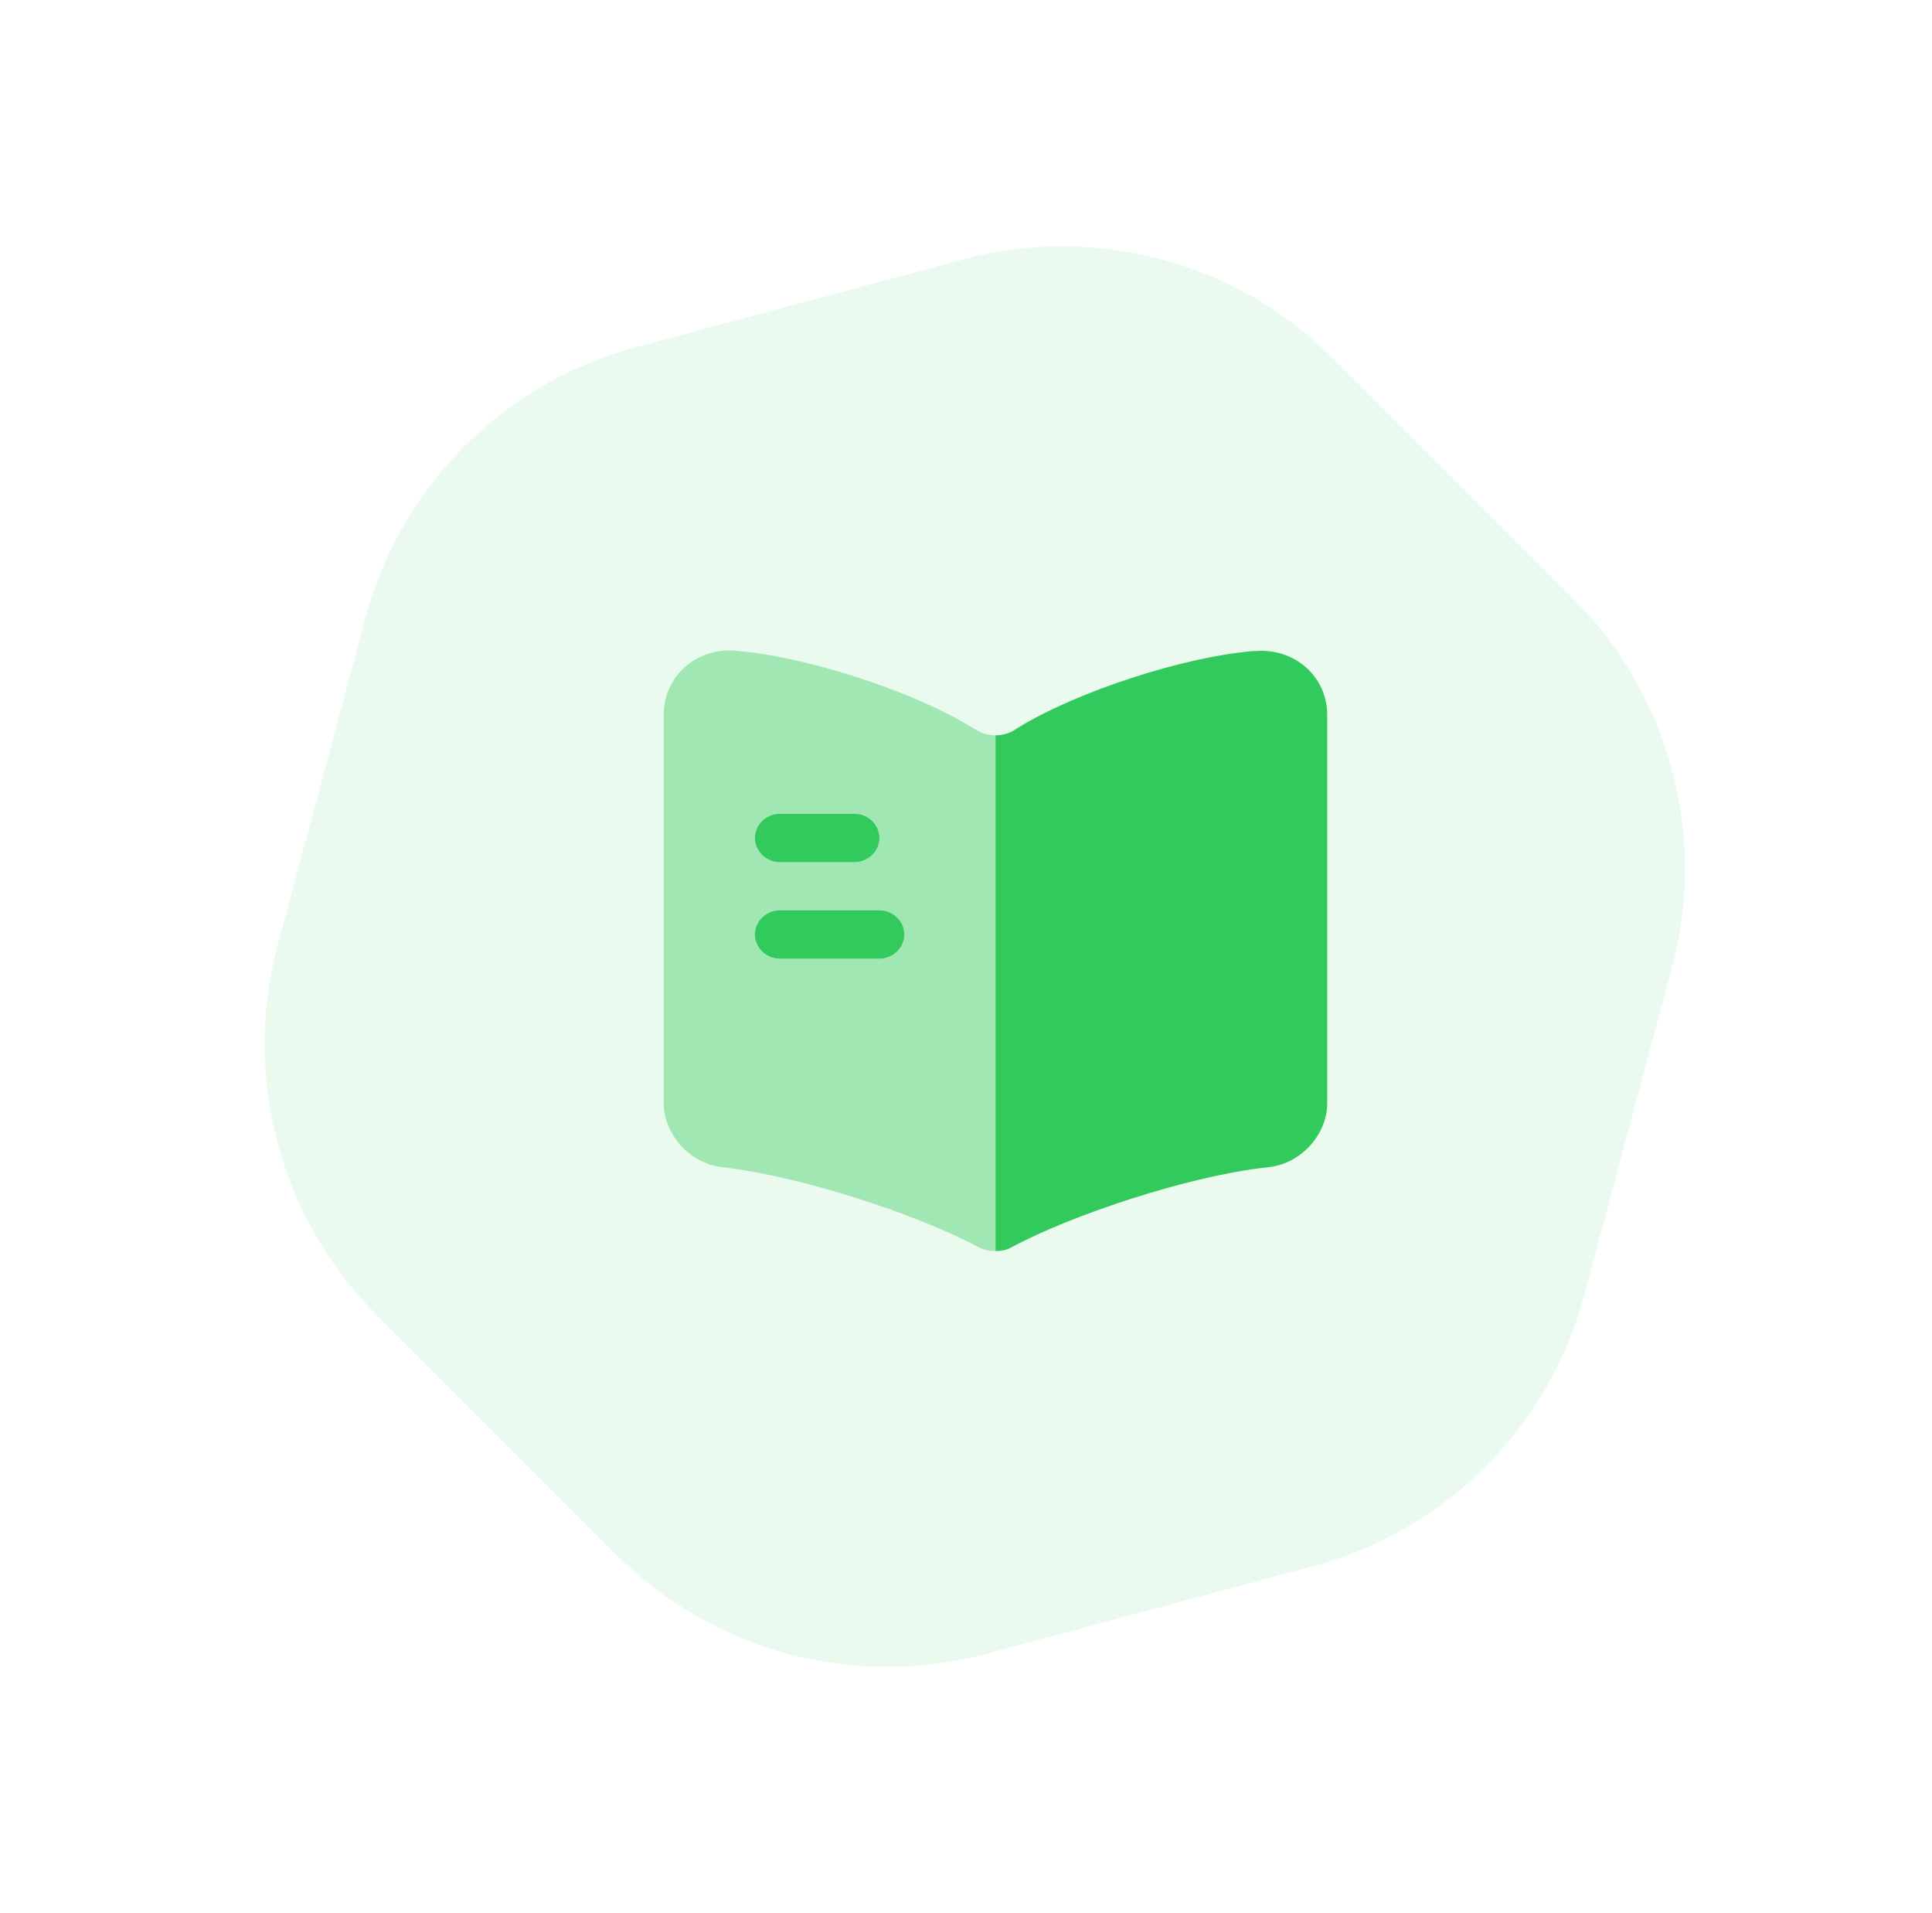 <svg width="101" height="100" viewBox="0 0 101 100" fill="none" xmlns="http://www.w3.org/2000/svg">
<path opacity="0.1" d="M82.229 31.269C87.282 36.321 89.255 43.685 87.406 50.587L82.817 67.714C80.967 74.616 75.576 80.007 68.675 81.856L51.548 86.445C44.646 88.294 37.282 86.321 32.229 81.269L19.692 68.731C14.639 63.679 12.666 56.315 14.515 49.413L19.105 32.286C20.954 25.384 26.345 19.993 33.247 18.144L50.373 13.555C57.275 11.706 64.639 13.679 69.692 18.731L82.229 31.269Z" fill="#32CA5C"/>
<path opacity="0.4" d="M52.041 38.435V65.39C51.746 65.39 51.434 65.34 51.191 65.205L51.121 65.171C47.792 63.406 41.982 61.556 38.219 61.069L37.716 61.001C36.051 60.799 34.698 59.286 34.698 57.672V37.359C34.698 35.358 36.38 33.845 38.444 34.013C42.086 34.299 47.601 36.081 50.688 37.947L51.121 38.2C51.382 38.351 51.711 38.435 52.041 38.435Z" fill="#32CA5C"/>
<path d="M69.383 37.376V57.672C69.383 59.286 68.031 60.8 66.366 61.001L65.793 61.069C62.013 61.556 56.186 63.423 52.856 65.205C52.63 65.34 52.353 65.39 52.041 65.39V38.435C52.37 38.435 52.7 38.351 52.96 38.2L53.255 38.015C56.342 36.132 61.874 34.332 65.516 34.03H65.62C67.684 33.862 69.383 35.358 69.383 37.376Z" fill="#32CA5C"/>
<path d="M44.67 45.06H40.768C40.057 45.06 39.467 44.489 39.467 43.799C39.467 43.11 40.057 42.538 40.768 42.538H44.67C45.381 42.538 45.971 43.11 45.971 43.799C45.971 44.489 45.381 45.06 44.67 45.06Z" fill="#32CA5C"/>
<path d="M45.971 50.105H40.768C40.057 50.105 39.467 49.533 39.467 48.844C39.467 48.154 40.057 47.583 40.768 47.583H45.971C46.682 47.583 47.272 48.154 47.272 48.844C47.272 49.533 46.682 50.105 45.971 50.105Z" fill="#32CA5C"/>
</svg>
